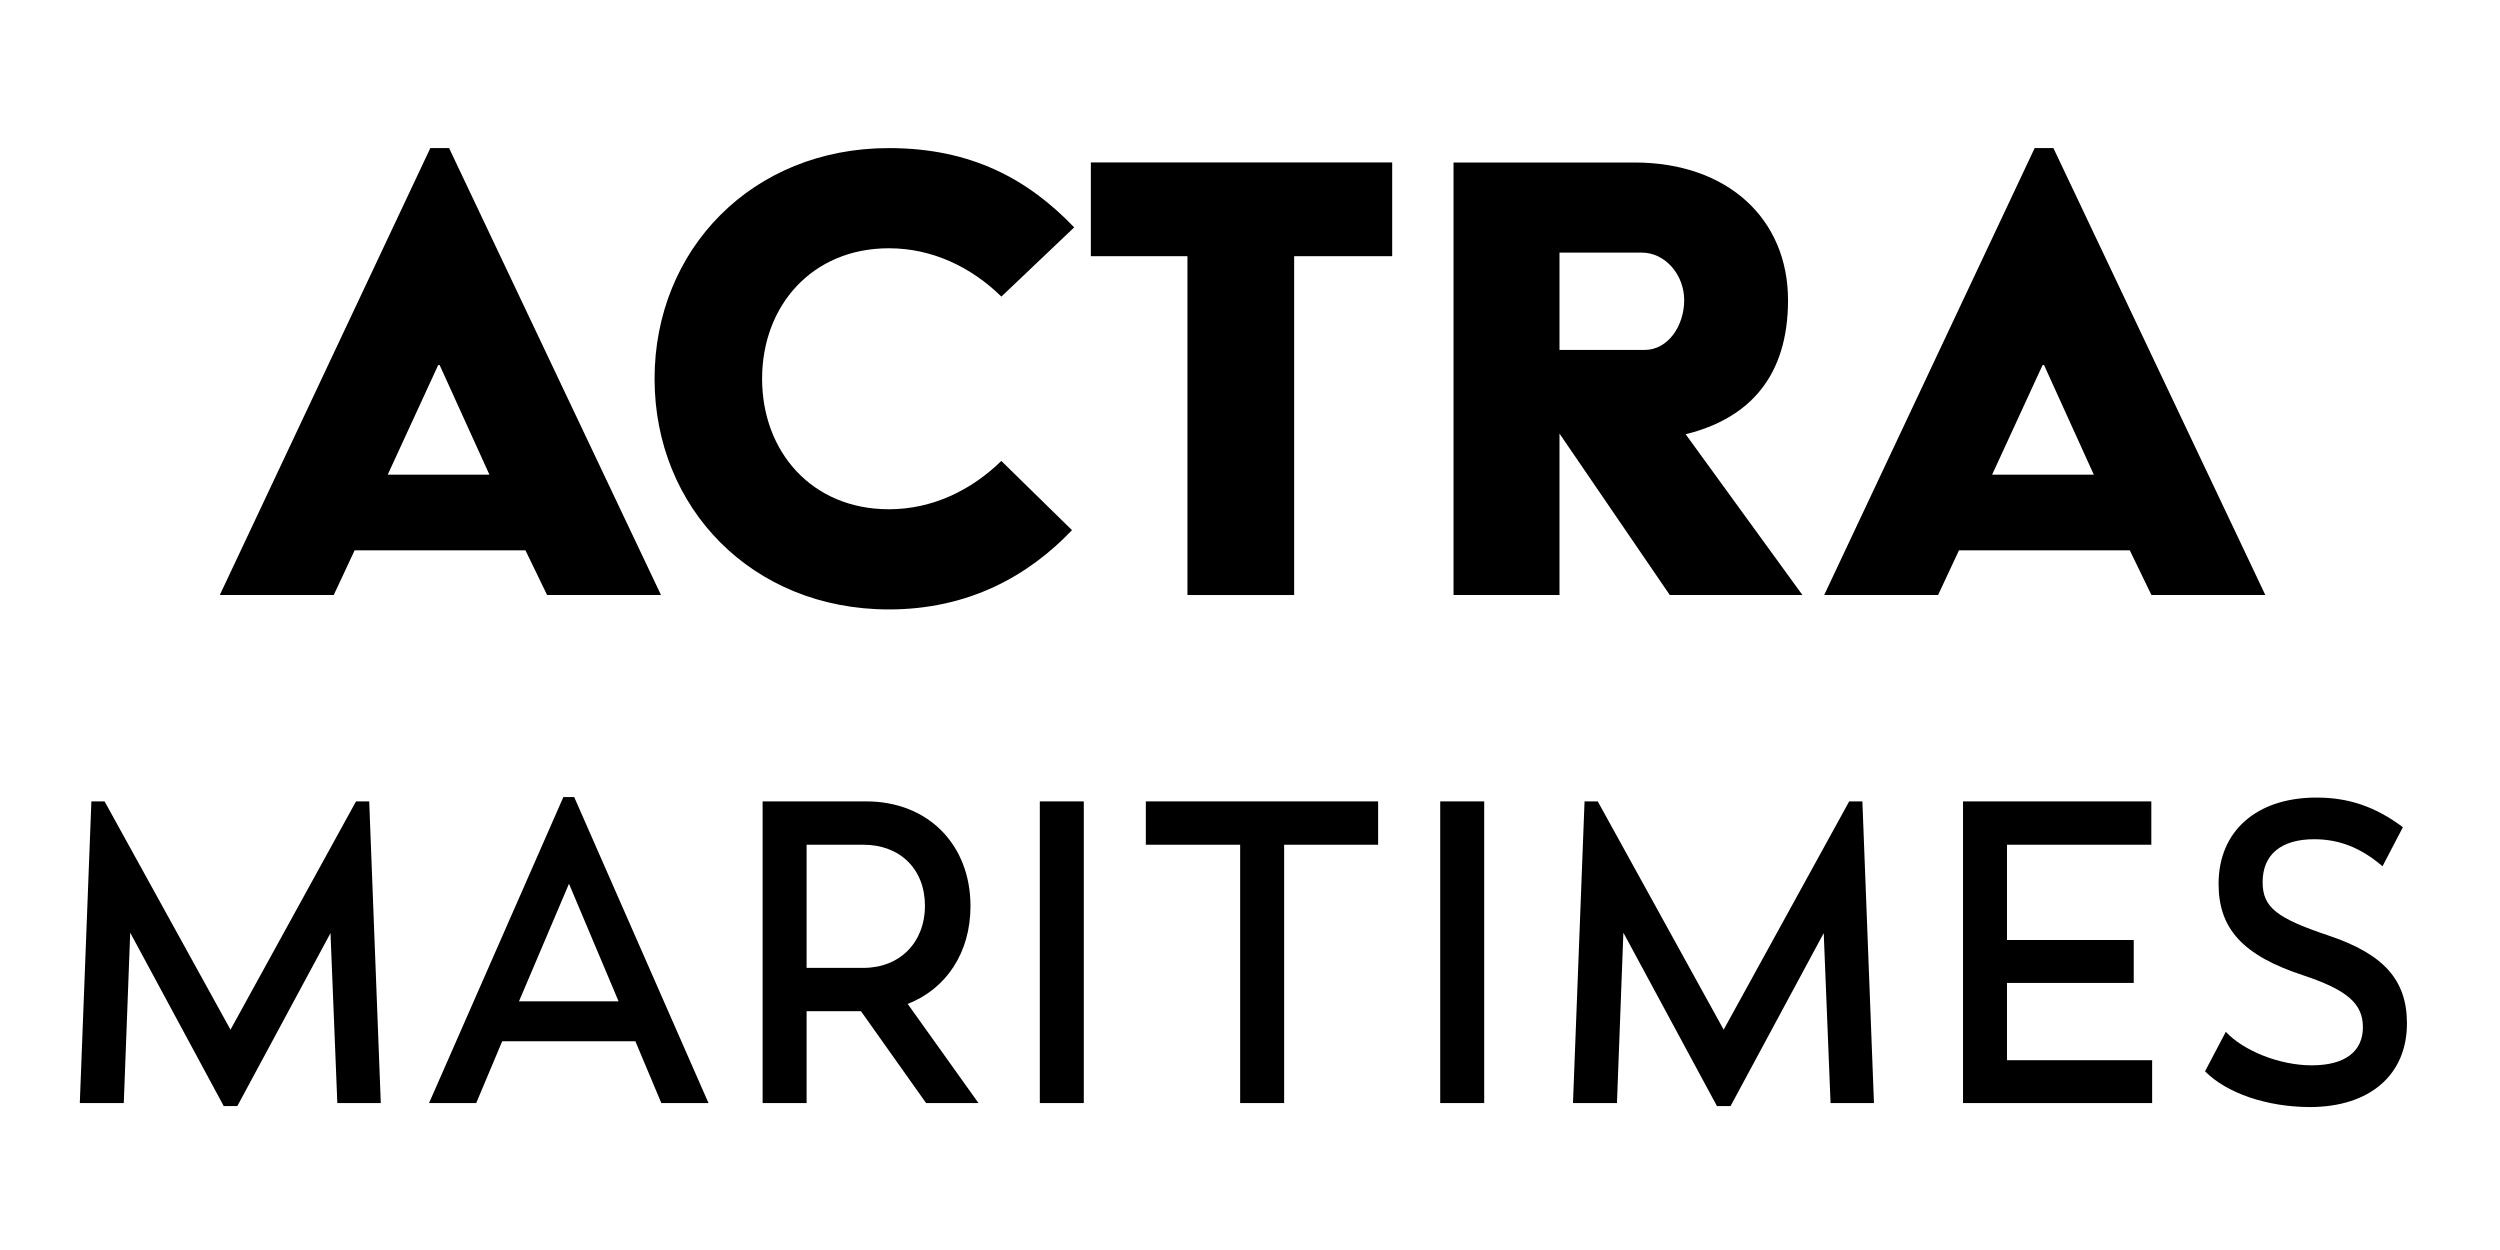 <?xml version="1.0" encoding="utf-8"?>
<!-- Generator: Adobe Illustrator 28.3.0, SVG Export Plug-In . SVG Version: 6.00 Build 0)  -->
<svg version="1.1" xmlns="http://www.w3.org/2000/svg" xmlns:xlink="http://www.w3.org/1999/xlink" x="0px" y="0px"
	 viewBox="0 0 432 216" style="enable-background:new 0 0 432 216;" xml:space="preserve">
<g id="Calque_1">
</g>
<g id="Layer_1_-_copie">
	<g>
		<g>
			<g>
				<path d="M58.29,190.61l-1.18-29.37l-16.1,29.89h-2.35L22.5,161.17l-1.11,29.44h-7.6l2-52.13h2.28l21.76,39.45l21.69-39.45h2.28
					l2,52.13H58.29z"/>
				<path d="M109.79,179.93H86.78l-4.49,10.68h-8.15l23.21-52.88h1.87l23.21,52.88h-8.15L109.79,179.93z M106.89,173.03l-8.57-20.32
					l-8.64,20.32H106.89z"/>
				<path d="M148.78,174.74h-9.4v15.87h-7.6v-52.13h17.89c10.71,0,18.03,7.49,18.03,18.09c0,8.08-4.21,14.31-10.85,16.91
					l12.23,17.13h-9.05L148.78,174.74z M139.38,167.25h9.81c6.29,0,10.64-4.38,10.64-10.75c0-6.3-4.29-10.53-10.64-10.53h-9.81
					V167.25z"/>
				<path d="M179.68,138.48h7.6v52.13h-7.6V138.48z"/>
				<path d="M238.14,145.97h-16.24v44.64h-7.6v-44.64H198v-7.49h40.14V145.97z"/>
				<path d="M248.87,138.48h7.6v52.13h-7.6V138.48z"/>
				<path d="M316.32,190.61l-1.18-29.37l-16.1,29.89h-2.35l-16.17-29.96l-1.11,29.44h-7.6l2-52.13h2.28l21.76,39.45l21.69-39.45
					h2.28l2,52.13H316.32z"/>
				<path d="M371.89,183.19v7.42h-32.68v-52.13h32.54v7.49h-24.94v16.46h21.9v7.42h-21.9v13.35H371.89z"/>
				<path d="M381.03,185.12l3.59-6.82c3.04,3.26,9.26,5.79,14.85,5.79c5.73,0,8.84-2.37,8.84-6.6c0-4.08-2.76-6.45-10.36-8.97
					c-10.36-3.41-14.58-8.01-14.58-15.79c0-9.12,6.56-14.91,16.93-14.91c5.53,0,10.16,1.56,14.92,5.12l-3.52,6.75
					c-3.73-3.19-7.46-4.67-11.81-4.67c-5.74,0-8.91,2.67-8.91,7.42c0,4.38,2.49,6.23,11.33,9.2c9.53,3.19,13.61,7.64,13.61,15.2
					c0,8.97-6.5,14.46-16.79,14.46C391.74,191.28,384.76,188.91,381.03,185.12z"/>
			</g>
		</g>
		<g>
			<path d="M74.36,25.59h3.24l36.62,77.23H94.54L90.8,95.1H61.28l-3.61,7.72H37.98L74.36,25.59z M84.57,82.02l-8.6-18.94h-0.25
				l-8.72,18.94H84.57z"/>
			<path d="M153.6,25.59c14.2,0,24.04,5.36,32.02,13.7l-12.58,11.96c-5.23-5.11-11.96-8.35-19.43-8.35
				c-13.33,0-21.92,9.97-21.92,22.55S140.27,88,153.6,88c7.47,0,14.2-3.24,19.43-8.35l12.21,11.96c-7.47,7.85-17.81,13.7-31.64,13.7
				c-23.67,0-40.49-17.57-40.49-39.86C113.11,43.15,129.93,25.59,153.6,25.59z"/>
			<path d="M205.19,44.27H188.5v-16.2h52.07v16.2h-16.94v58.55h-18.44V44.27z"/>
			<path d="M251.17,28.08h31.27c16.07,0,26.53,9.72,26.53,23.79c0,13.08-6.6,20.43-17.69,23.17l20.18,27.78h-22.92l-19.06-27.9v27.9
				h-18.31V28.08z M284.18,60.47c4.11,0,6.85-4.23,6.85-8.6c0-4.36-3.24-8.22-7.35-8.22h-14.2v16.82H284.18z"/>
			<path d="M351.59,25.59h3.24l36.62,77.23h-19.68l-3.74-7.72h-29.52l-3.61,7.72h-19.68L351.59,25.59z M361.81,82.02l-8.6-18.94
				h-0.25l-8.72,18.94H361.81z"/>
		</g>
	</g>
</g>
</svg>
